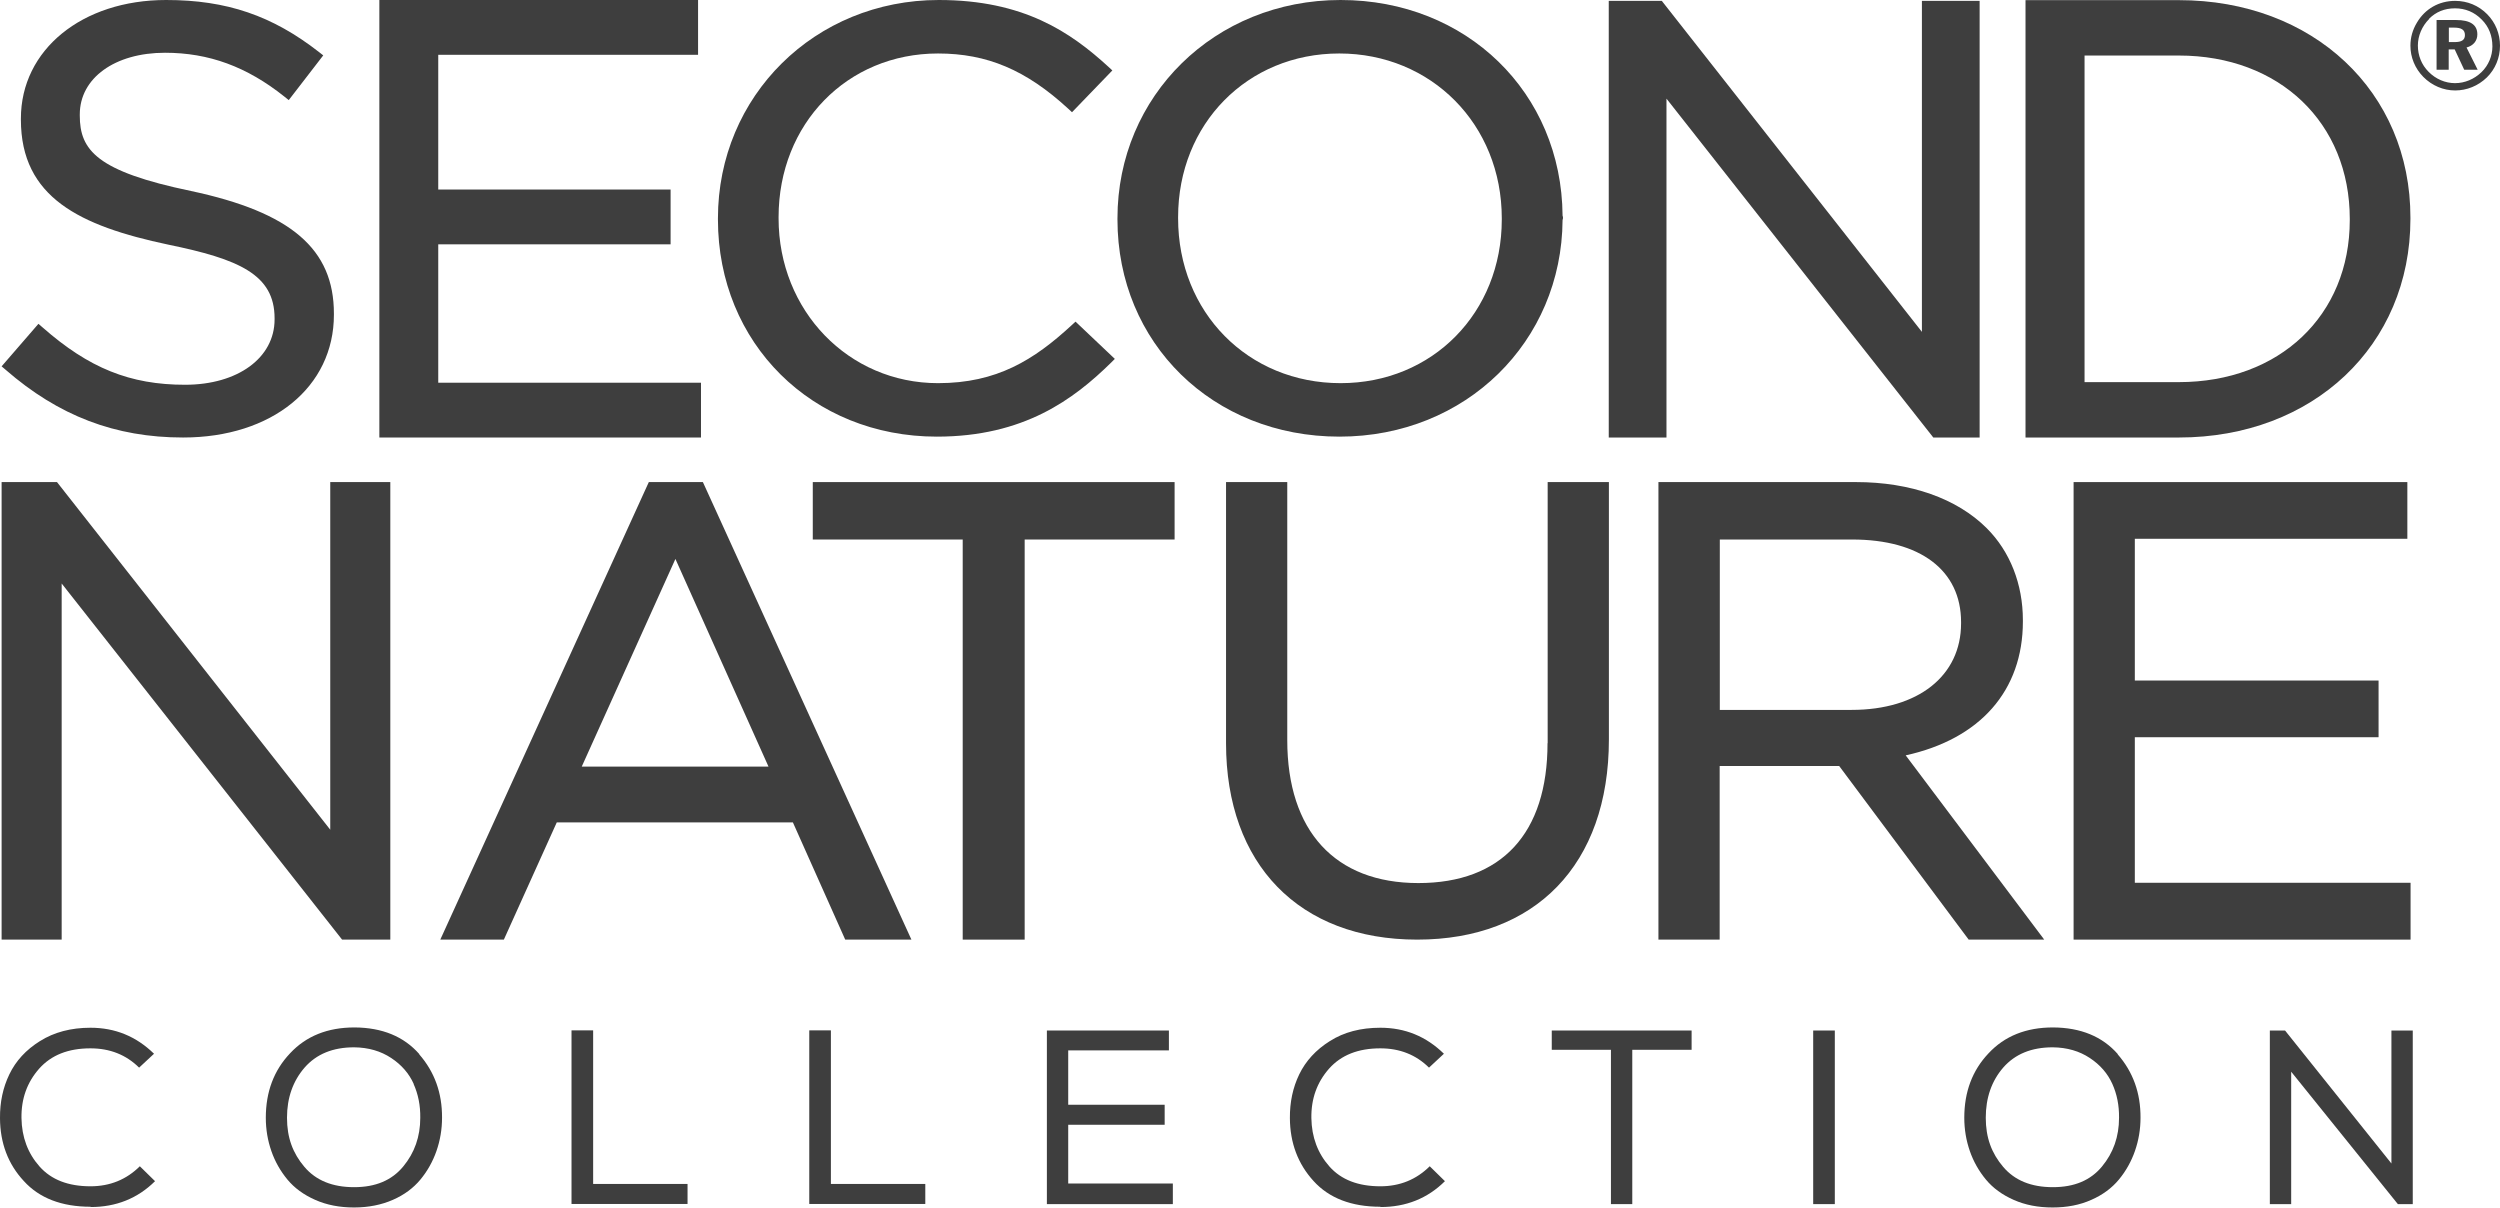 <?xml version="1.0" encoding="UTF-8"?>
<svg id="Layer_2" data-name="Layer 2" xmlns="http://www.w3.org/2000/svg" viewBox="0 0 171.08 82.64">
  <defs>
    <style>
      .cls-1 {
        fill: #3e3e3e;
      }
    </style>
  </defs>
  <g id="Layer_1-2" data-name="Layer 1">
    <polygon class="cls-1" points="131.52 .06 131.52 22.71 113.72 .06 110.09 .06 110.09 29.94 114.04 29.94 114.04 6.75 132.3 29.94 135.47 29.94 135.47 .06 131.52 .06"/>
    <polygon class="cls-1" points="22.6 32.99 22.6 56.78 3.9 32.99 .11 32.99 .11 64.3 4.22 64.3 4.22 39.93 23.3 64.16 23.41 64.3 26.71 64.3 26.71 32.99 22.6 32.99"/>
    <path class="cls-1" d="M44.4,32.99l-14.27,31.31h4.35l3.62-8.02h16.16l3.58,8.02h4.53l-14.27-31.31h-3.71ZM52.59,52.46h-12.78l6.41-14.21,6.37,14.21Z"/>
    <polygon class="cls-1" points="55.62 36.92 65.88 36.92 65.88 64.3 70.12 64.3 70.12 36.92 80.38 36.92 80.38 32.99 55.62 32.99 55.62 36.92"/>
    <polygon class="cls-1" points="146.09 50.45 162.77 50.45 162.77 46.57 146.09 46.57 146.09 36.87 164.74 36.87 164.74 32.99 141.9 32.99 141.9 64.3 164.96 64.3 164.96 60.41 146.09 60.41 146.09 50.45"/>
    <g>
      <path class="cls-1" d="M6.2,82.58c-1.98,0-3.51-.59-4.57-1.76C.55,79.66.01,78.22,0,76.52c-.01-1.09.2-2.09.64-3,.44-.92,1.14-1.68,2.1-2.28s2.11-.91,3.45-.91c1.69,0,3.13.59,4.35,1.78l-1.02.95c-.89-.88-2-1.32-3.33-1.32-1.52,0-2.68.46-3.51,1.39-.82.93-1.23,2.05-1.21,3.38.02,1.31.44,2.42,1.24,3.32.8.9,1.96,1.35,3.48,1.35,1.34,0,2.46-.46,3.38-1.37l1.04,1.02c-1.19,1.18-2.66,1.77-4.41,1.77Z"/>
      <path class="cls-1" d="M28.68,72.14c1.06,1.21,1.58,2.66,1.57,4.35,0,.79-.13,1.55-.38,2.27s-.62,1.38-1.1,1.96c-.48.58-1.11,1.05-1.89,1.39s-1.66.52-2.65.52-1.87-.17-2.66-.52c-.79-.35-1.42-.81-1.9-1.39-.48-.58-.85-1.23-1.1-1.95-.25-.72-.38-1.48-.38-2.28,0-1.77.55-3.24,1.66-4.41,1.1-1.18,2.57-1.77,4.41-1.77,1.9.01,3.38.62,4.44,1.83ZM28.31,74.17c-.32-.71-.83-1.3-1.54-1.77s-1.55-.72-2.54-.73c-1.45,0-2.57.46-3.38,1.38-.8.92-1.21,2.07-1.21,3.44s.4,2.43,1.19,3.36c.79.93,1.92,1.39,3.4,1.39s2.58-.47,3.36-1.41,1.17-2.05,1.17-3.34c.01-.84-.14-1.61-.46-2.32Z"/>
      <path class="cls-1" d="M40.58,81.02h6.47v1.37h-7.94v-11.88h1.48v10.51Z"/>
      <path class="cls-1" d="M56.85,81.02h6.47v1.37h-7.94v-11.88h1.48v10.51Z"/>
      <path class="cls-1" d="M71.64,70.52h8.35v1.36h-6.89v3.72h6.6v1.37h-6.6v4.02h7.16v1.41h-8.62v-11.88Z"/>
      <path class="cls-1" d="M94.46,82.58c-1.98,0-3.51-.59-4.57-1.76-1.07-1.17-1.61-2.61-1.62-4.3-.01-1.09.2-2.09.64-3s1.14-1.68,2.1-2.28c.96-.61,2.11-.91,3.45-.91,1.69,0,3.13.59,4.35,1.78l-1.02.95c-.89-.88-2-1.32-3.33-1.32-1.52,0-2.68.46-3.51,1.39-.82.93-1.23,2.05-1.21,3.38.02,1.31.44,2.42,1.24,3.32.8.9,1.96,1.35,3.48,1.35,1.34,0,2.46-.46,3.38-1.37l1.04,1.02c-1.19,1.18-2.66,1.77-4.41,1.77Z"/>
      <path class="cls-1" d="M106.19,71.84v-1.32h9.57v1.32h-4.06v10.56h-1.46v-10.56h-4.06Z"/>
      <path class="cls-1" d="M124.08,70.52h1.48v11.88h-1.48v-11.88Z"/>
      <path class="cls-1" d="M144.91,72.14c1.06,1.21,1.58,2.66,1.57,4.35,0,.79-.13,1.55-.38,2.27-.25.72-.62,1.38-1.1,1.96-.48.58-1.11,1.05-1.89,1.39-.78.35-1.66.52-2.65.52s-1.87-.17-2.66-.52-1.42-.81-1.9-1.39c-.48-.58-.85-1.23-1.1-1.95-.25-.72-.38-1.48-.38-2.28,0-1.77.55-3.24,1.66-4.41,1.1-1.18,2.57-1.77,4.41-1.77,1.9.01,3.38.62,4.44,1.83ZM144.55,74.17c-.32-.71-.83-1.3-1.54-1.77s-1.55-.72-2.54-.73c-1.45,0-2.57.46-3.38,1.38-.8.92-1.2,2.07-1.2,3.44s.4,2.43,1.19,3.36,1.92,1.39,3.4,1.39,2.58-.47,3.36-1.41c.78-.94,1.17-2.05,1.17-3.34.01-.84-.14-1.61-.46-2.32Z"/>
      <path class="cls-1" d="M156.37,70.52l7.28,9.1v-9.1h1.46v11.88h-1.02l-7.3-9.06v9.06h-1.46v-11.88h1.04Z"/>
    </g>
    <path class="cls-1" d="M149.1.01h-10.49v29.93h10.49c9.19,0,15.85-6.29,15.85-14.96v-.08C164.96,6.27,158.29.01,149.1.01M160.8,14.98v.08c0,6.53-4.81,11.09-11.7,11.09h-6.45V3.8h6.45c6.89,0,11.7,4.6,11.7,11.18"/>
    <path class="cls-1" d="M12.66,26.33c-3.76,0-6.58-1.14-9.74-3.92l-.29-.25L.11,25.07l.27.23c3.63,3.16,7.5,4.64,12.15,4.64,6.08,0,10.32-3.45,10.32-8.4v-.08c0-4.42-2.93-6.93-9.78-8.39-6.44-1.34-7.61-2.79-7.61-5.16v-.08c0-2.49,2.4-4.22,5.83-4.22,3,0,5.6.95,8.17,3l.3.24,2.36-3.06-.28-.22C18.64,1.07,15.51,0,11.37,0,5.61,0,1.43,3.41,1.43,8.11v.08c0,5.32,4.03,7.27,10.08,8.55,4.83.99,7.28,2.04,7.28,5.04v.08c0,2.63-2.52,4.47-6.12,4.47"/>
    <polygon class="cls-1" points="25.96 0 25.96 29.94 47.97 29.94 47.97 26.19 29.99 26.19 29.99 16.72 45.89 16.72 45.89 12.97 29.99 12.97 29.99 3.75 47.77 3.75 47.77 0 25.96 0"/>
    <path class="cls-1" d="M64.11,29.88c5.96,0,9.37-2.56,11.92-5.06l.26-.26-2.69-2.55-.26.24c-2.58,2.38-5.12,3.97-9.15,3.97-6.12,0-10.91-4.95-10.91-11.28v-.08c0-6.39,4.69-11.2,10.91-11.2,3.36,0,6.03,1.13,8.9,3.77l.27.25,2.76-2.86-.27-.25C73.26,2.2,70.05,0,64.24,0,55.77,0,49.13,6.56,49.13,14.94v.08c0,8.47,6.44,14.86,14.98,14.86"/>
    <path class="cls-1" d="M106.93,15.05c.04-.1.04-.19,0-.29C106.87,6.34,100.36,0,91.74,0s-15.27,6.56-15.27,14.94v.08c0,8.47,6.53,14.86,15.19,14.86s15.22-6.51,15.27-14.83M91.74,26.22c-6.34,0-11.12-4.85-11.12-11.28v-.08c0-6.38,4.74-11.2,11.03-11.2s11.12,4.85,11.12,11.28v.08c0,6.38-4.74,11.2-11.03,11.2"/>
    <path class="cls-1" d="M138.43,42.53v-.09c0-2.47-.88-4.7-2.47-6.29-2.04-2.04-5.22-3.16-8.95-3.16h-13.52v31.31h4.19v-11.88h8.18l8.86,11.88h5.17l-9.48-12.61c5.1-1.12,8.02-4.43,8.02-9.16M117.69,36.92h9.06c4.66,0,7.45,2.11,7.45,5.65v.09c0,3.59-2.94,5.92-7.49,5.92h-9.02v-11.66Z"/>
    <path class="cls-1" d="M105.9,50.86c0,6.17-3.14,9.57-8.84,9.57s-8.97-3.56-8.97-9.78v-17.66h-4.19v17.87c0,8.29,5.01,13.44,13.08,13.44s13.12-5.12,13.12-13.7v-17.61h-4.19v17.87Z"/>
    <path class="cls-1" d="M167.57,2.88h.41c.47,0,.7-.14.7-.48,0-.36-.24-.51-.74-.51h-.36v.99ZM168.08,1.37c.97,0,1.45.33,1.45.98,0,.45-.28.78-.74.9l.76,1.52h-.92l-.65-1.39h-.41v1.39h-.83V1.37h1.33ZM166.24,1.29c-.5.5-.78,1.16-.78,1.83s.25,1.31.73,1.79c.49.5,1.14.78,1.81.78s1.31-.27,1.81-.75c.48-.46.75-1.11.75-1.76,0-.73-.24-1.35-.73-1.84-.5-.51-1.12-.77-1.83-.77s-1.3.24-1.78.72M170.21.98c.56.57.87,1.33.87,2.15s-.32,1.6-.9,2.17c-.6.58-1.37.89-2.17.89s-1.59-.33-2.18-.93c-.57-.58-.88-1.34-.88-2.13,0-.55.14-1.08.45-1.59.55-.93,1.5-1.48,2.61-1.48.84,0,1.61.32,2.2.92"/>
  </g>
</svg>
